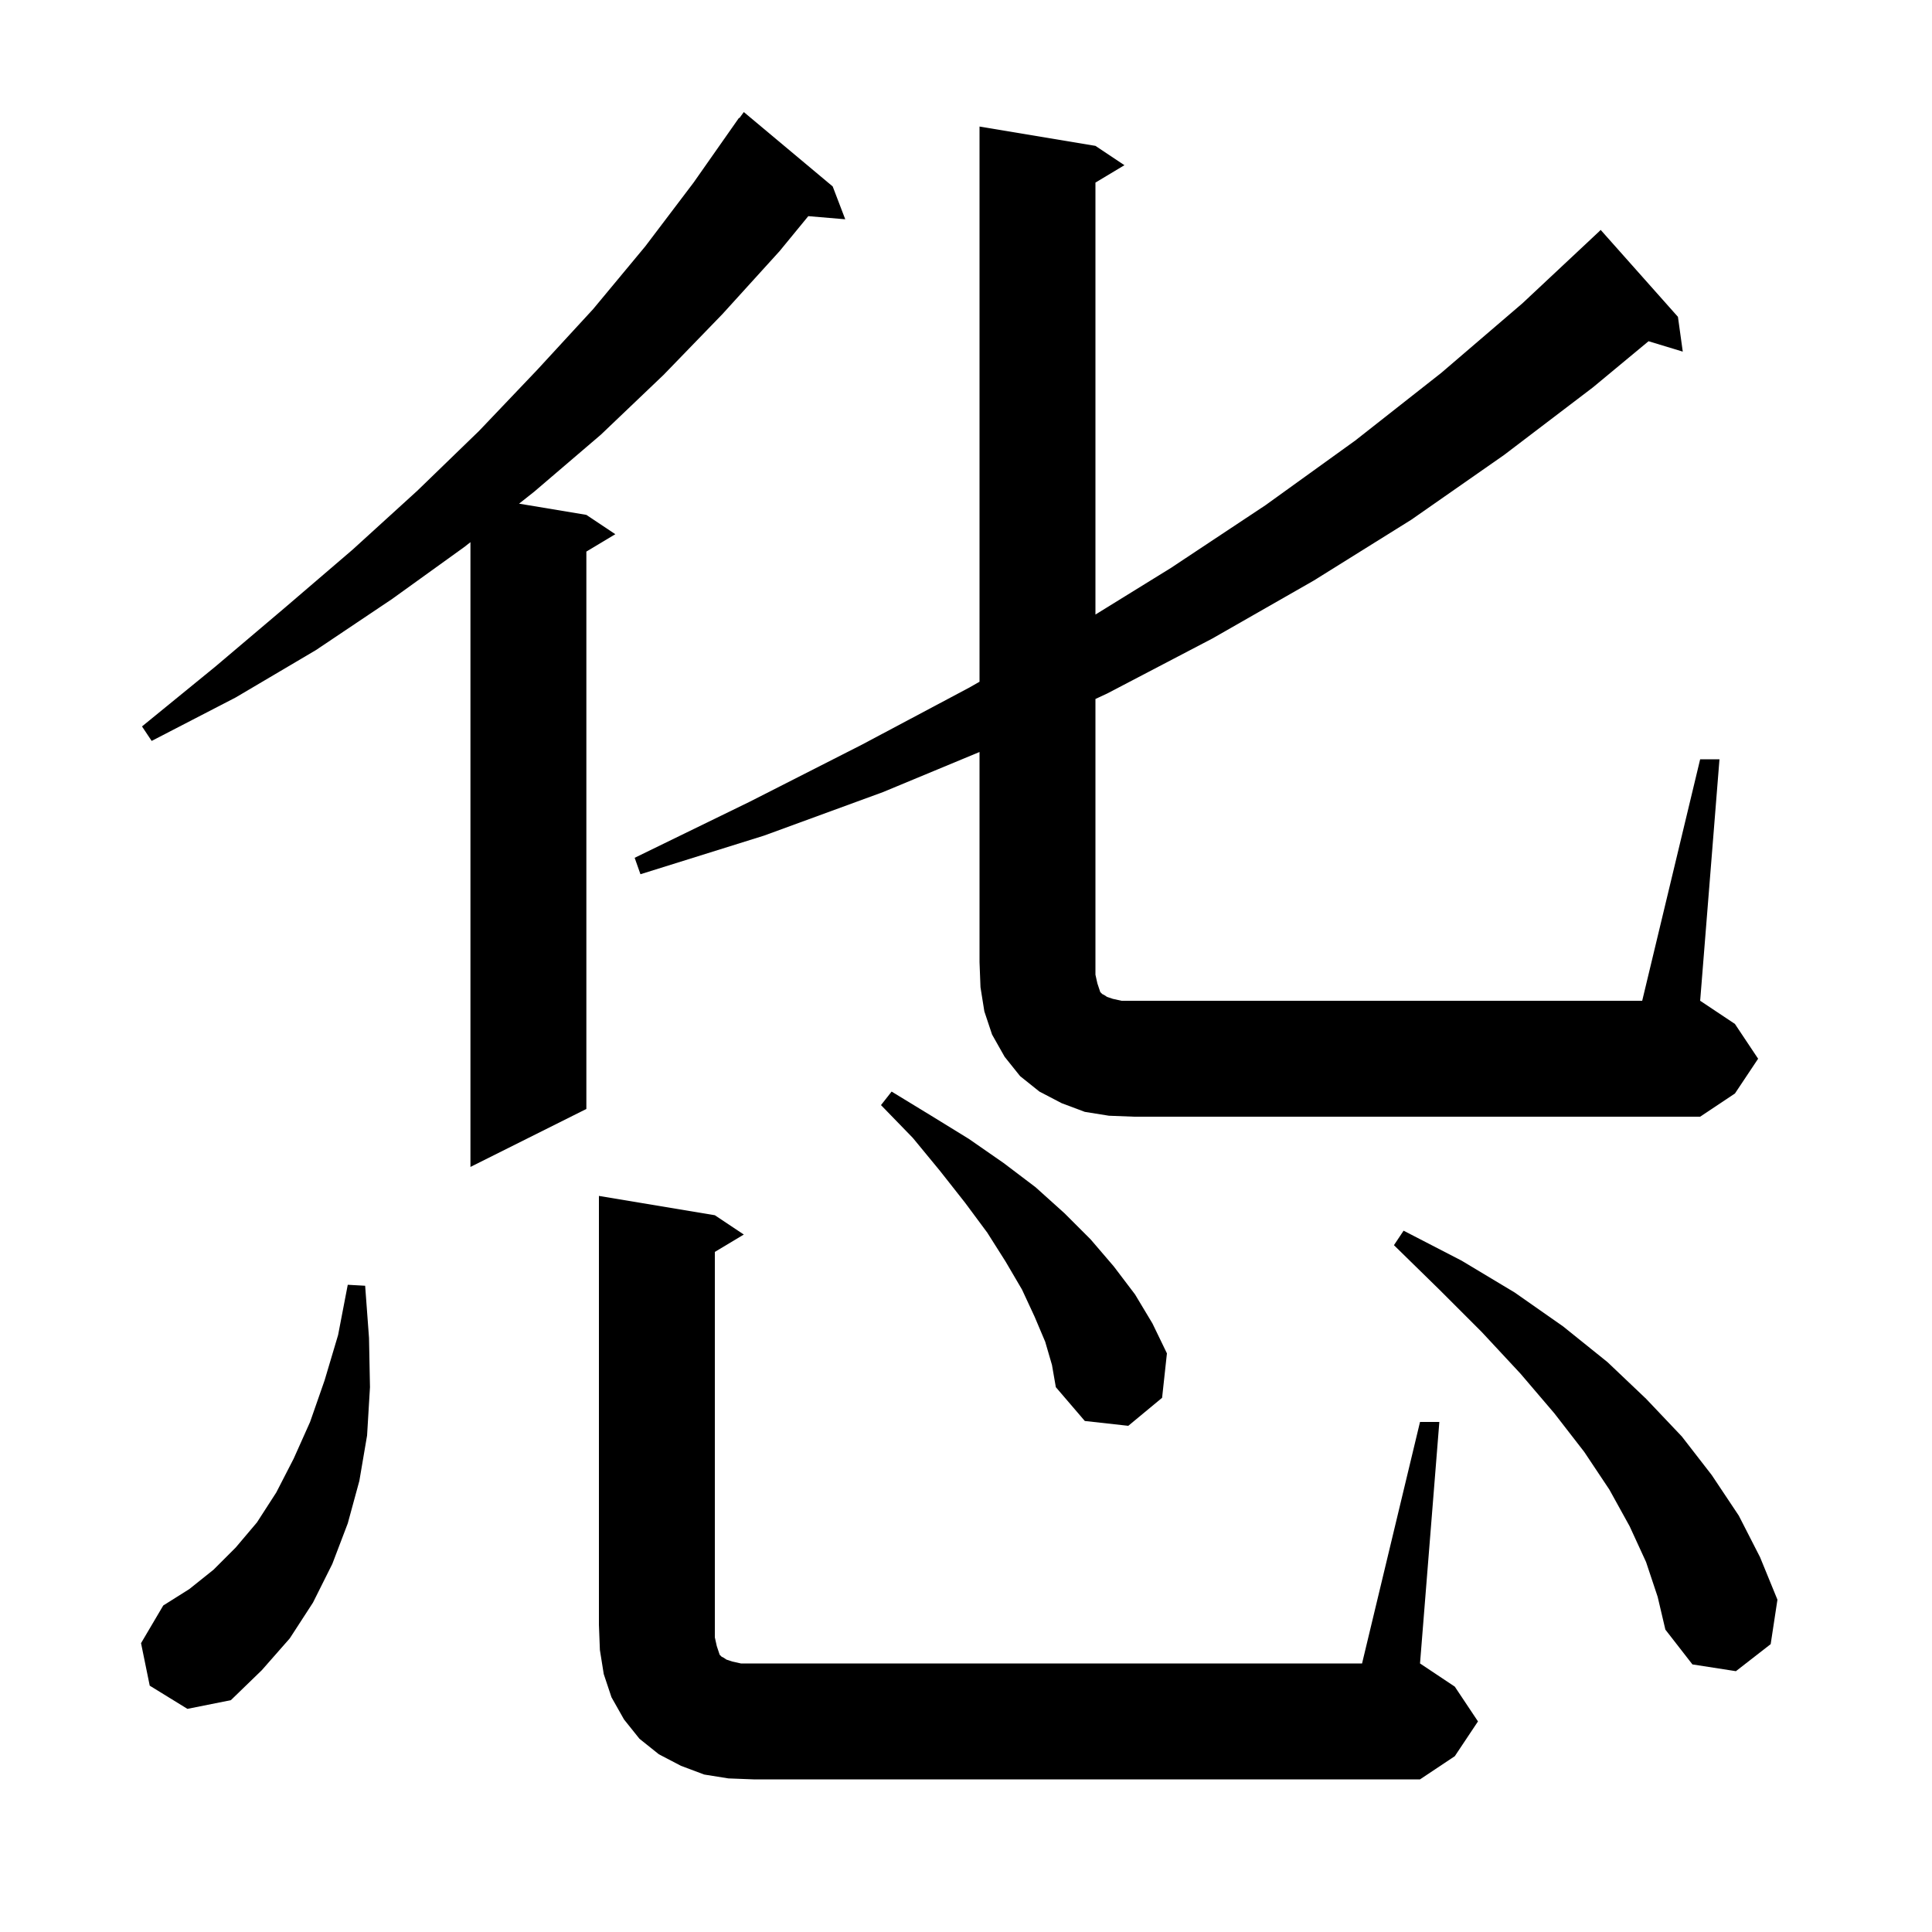 <svg xmlns="http://www.w3.org/2000/svg" xmlns:xlink="http://www.w3.org/1999/xlink" version="1.1" baseProfile="full" viewBox="0 0 200 200" width="200" height="200">
<g fill="black">
<path d="M 75.4 184.1 L 72.9 183.7 L 70.5 182.8 L 68.2 181.6 L 66.2 180.0 L 64.6 178.0 L 63.3 175.7 L 62.5 173.3 L 62.1 170.8 L 62.0 168.2 L 62.0 123.8 L 74.0 125.8 L 77.0 127.8 L 74.0 129.6 L 74.0 169.5 L 74.2 170.4 L 74.5 171.3 L 74.7 171.5 L 74.9 171.6 L 75.2 171.8 L 75.8 172.0 L 76.7 172.2 L 141.0 172.2 L 147.0 147.2 L 149.0 147.2 L 147.0 172.2 L 150.6 174.6 L 153.0 178.2 L 150.6 181.8 L 147.0 184.2 L 78.0 184.2 Z M 15.5 174.5 L 14.6 170.1 L 16.9 166.2 L 19.6 164.5 L 22.1 162.5 L 24.4 160.2 L 26.6 157.6 L 28.6 154.5 L 30.4 151.0 L 32.1 147.2 L 33.6 142.9 L 35.0 138.2 L 36.0 133.0 L 37.8 133.1 L 38.2 138.5 L 38.3 143.6 L 38.0 148.6 L 37.2 153.3 L 36.0 157.7 L 34.4 161.9 L 32.4 165.9 L 30.0 169.6 L 27.1 172.9 L 23.9 176.0 L 19.4 176.9 Z M 170.4 161.7 L 168.7 158.0 L 166.6 154.2 L 164.0 150.3 L 160.9 146.3 L 157.4 142.2 L 153.4 137.9 L 149.0 133.5 L 144.3 128.9 L 145.3 127.4 L 151.3 130.5 L 156.8 133.8 L 161.8 137.3 L 166.4 141.0 L 170.4 144.8 L 174.1 148.7 L 177.2 152.7 L 180.0 156.9 L 182.2 161.2 L 184.0 165.6 L 183.3 170.2 L 179.7 173.0 L 175.2 172.3 L 172.4 168.7 L 171.6 165.3 Z M 108.2 138.9 L 107.1 136.3 L 105.8 133.5 L 104.1 130.6 L 102.2 127.6 L 99.9 124.5 L 97.3 121.2 L 94.5 117.8 L 91.2 114.4 L 92.3 113.0 L 96.4 115.5 L 100.3 117.9 L 103.9 120.4 L 107.2 122.9 L 110.2 125.6 L 112.9 128.3 L 115.3 131.1 L 117.5 134.0 L 119.3 137.0 L 120.8 140.1 L 120.3 144.7 L 116.8 147.6 L 112.3 147.1 L 109.3 143.6 L 108.9 141.3 Z M 86.2 19.3 L 87.5 22.7 L 83.675 22.376 L 80.7 26.0 L 74.8 32.5 L 68.7 38.8 L 62.2 45.0 L 55.3 50.9 L 53.735 52.139 L 60.7 53.3 L 63.7 55.3 L 60.7 57.1 L 60.7 114.8 L 48.7 120.8 L 48.7 56.125 L 48.1 56.6 L 40.6 62.0 L 32.7 67.3 L 24.4 72.2 L 15.7 76.7 L 14.7 75.2 L 22.3 69.0 L 29.5 62.9 L 36.5 56.9 L 43.2 50.8 L 49.6 44.6 L 55.6 38.3 L 61.4 32.0 L 66.8 25.5 L 71.8 18.9 L 76.5 12.2 L 76.539 12.229 L 77.0 11.6 Z M 114.8 115.5 L 112.3 115.1 L 109.9 114.2 L 107.6 113.0 L 105.6 111.4 L 104.0 109.4 L 102.7 107.1 L 101.9 104.7 L 101.5 102.2 L 101.4 99.6 L 101.4 77.847 L 91.4 82.0 L 79.1 86.5 L 66.3 90.5 L 65.7 88.8 L 77.6 83.0 L 89.2 77.1 L 100.3 71.2 L 101.4 70.573 L 101.4 13.1 L 113.4 15.1 L 116.4 17.1 L 113.4 18.9 L 113.4 63.618 L 121.2 58.8 L 131.0 52.3 L 140.3 45.6 L 149.2 38.6 L 157.6 31.4 L 165.5 24.0 L 165.7 23.8 L 173.7 32.8 L 174.2 36.4 L 170.657 35.324 L 164.9 40.1 L 155.7 47.1 L 146.1 53.8 L 136.0 60.1 L 125.5 66.1 L 114.6 71.8 L 113.4 72.358 L 113.4 100.9 L 113.6 101.8 L 113.9 102.7 L 114.1 102.9 L 114.3 103.0 L 114.6 103.2 L 115.2 103.4 L 116.1 103.6 L 170.0 103.6 L 176.0 78.6 L 178.0 78.6 L 176.0 103.6 L 179.6 106.0 L 182.0 109.6 L 179.6 113.2 L 176.0 115.6 L 117.4 115.6 Z " />
</g>
</svg>

